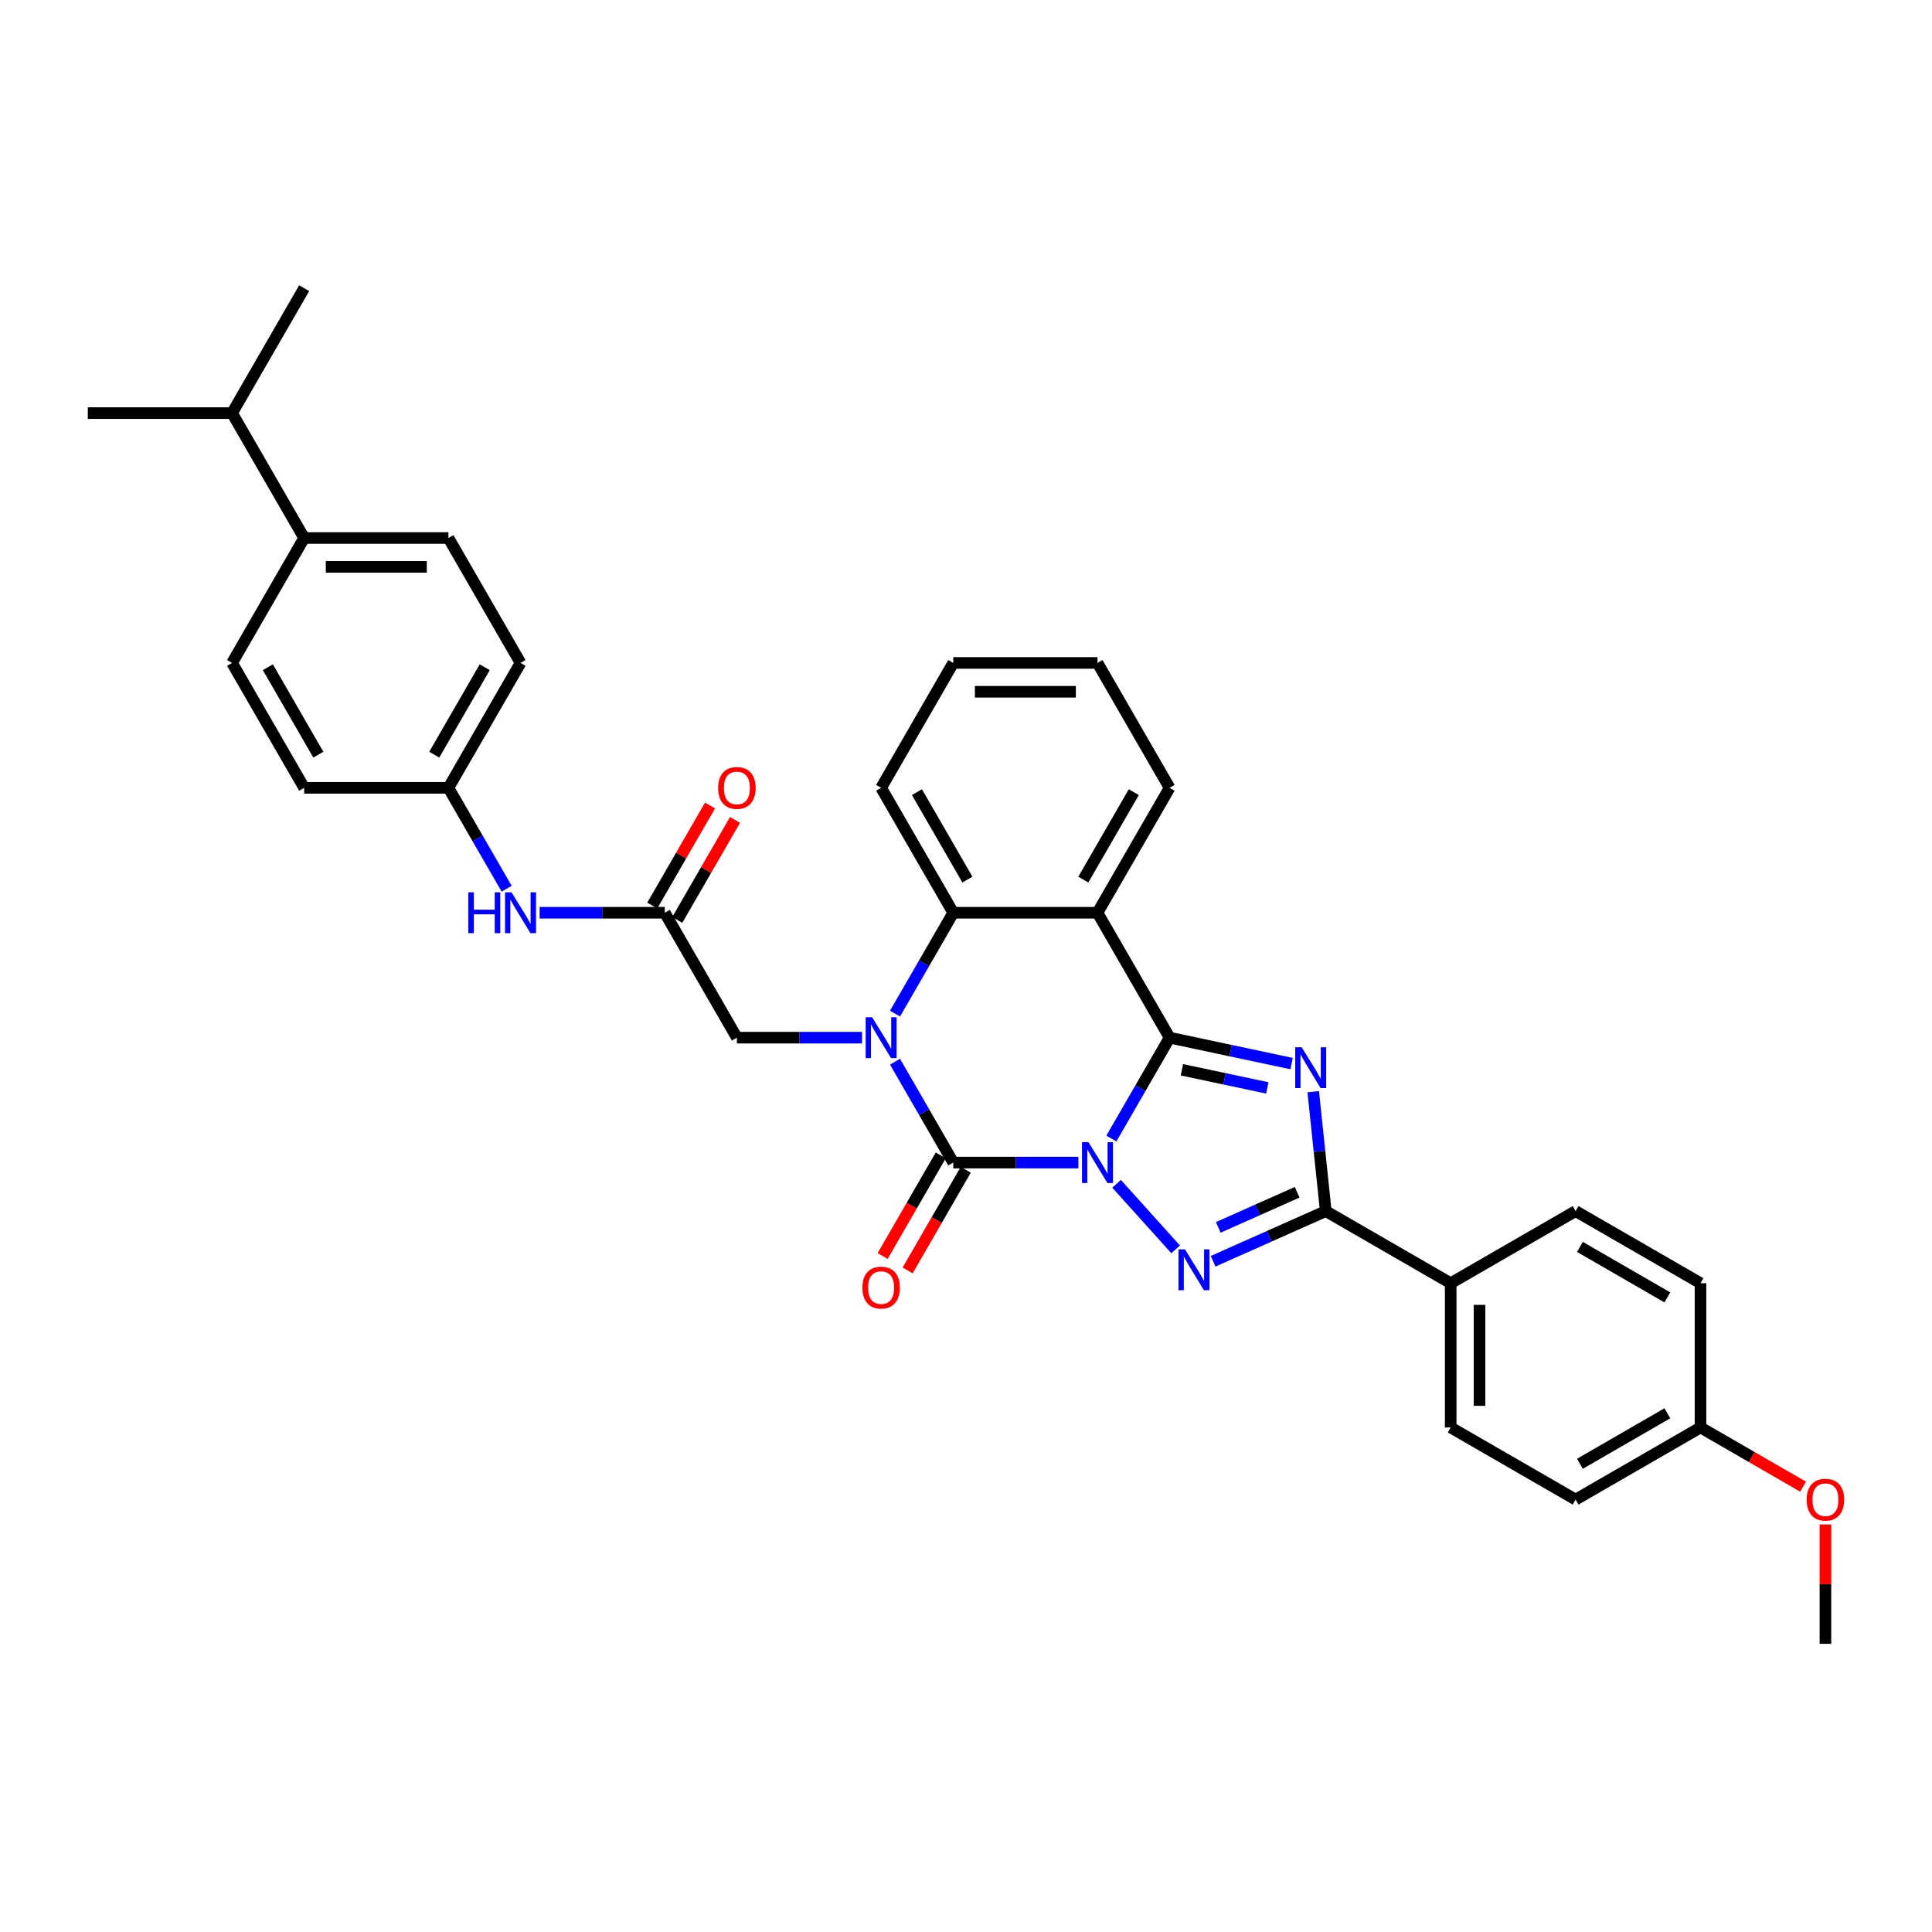 <?xml version='1.0' encoding='iso-8859-1'?>
<svg version='1.1' baseProfile='full'
              xmlns='http://www.w3.org/2000/svg'
                      xmlns:rdkit='http://www.rdkit.org/xml'
                      xmlns:xlink='http://www.w3.org/1999/xlink'
                  xml:space='preserve'
width='1000px' height='1000px' viewBox='0 0 1000 1000'>
<!-- END OF HEADER -->
<rect style='opacity:1.0;fill:#FFFFFF;stroke:none' width='1000' height='1000' x='0' y='0'> </rect>
<path class='bond-0' d='M 575.24,589.312 L 590.314,563.203' style='fill:none;fill-rule:evenodd;stroke:#0000FF;stroke-width:6px;stroke-linecap:butt;stroke-linejoin:miter;stroke-opacity:1' />
<path class='bond-0' d='M 590.314,563.203 L 605.388,537.094' style='fill:none;fill-rule:evenodd;stroke:#000000;stroke-width:6px;stroke-linecap:butt;stroke-linejoin:miter;stroke-opacity:1' />
<path class='bond-1' d='M 558.174,601.75 L 525.788,601.75' style='fill:none;fill-rule:evenodd;stroke:#0000FF;stroke-width:6px;stroke-linecap:butt;stroke-linejoin:miter;stroke-opacity:1' />
<path class='bond-1' d='M 525.788,601.75 L 493.401,601.75' style='fill:none;fill-rule:evenodd;stroke:#000000;stroke-width:6px;stroke-linecap:butt;stroke-linejoin:miter;stroke-opacity:1' />
<path class='bond-4' d='M 577.944,612.728 L 608.499,646.664' style='fill:none;fill-rule:evenodd;stroke:#0000FF;stroke-width:6px;stroke-linecap:butt;stroke-linejoin:miter;stroke-opacity:1' />
<path class='bond-2' d='M 605.388,537.094 L 636.959,543.805' style='fill:none;fill-rule:evenodd;stroke:#000000;stroke-width:6px;stroke-linecap:butt;stroke-linejoin:miter;stroke-opacity:1' />
<path class='bond-2' d='M 636.959,543.805 L 668.529,550.516' style='fill:none;fill-rule:evenodd;stroke:#0000FF;stroke-width:6px;stroke-linecap:butt;stroke-linejoin:miter;stroke-opacity:1' />
<path class='bond-2' d='M 611.755,553.713 L 633.854,558.41' style='fill:none;fill-rule:evenodd;stroke:#000000;stroke-width:6px;stroke-linecap:butt;stroke-linejoin:miter;stroke-opacity:1' />
<path class='bond-2' d='M 633.854,558.41 L 655.954,563.108' style='fill:none;fill-rule:evenodd;stroke:#0000FF;stroke-width:6px;stroke-linecap:butt;stroke-linejoin:miter;stroke-opacity:1' />
<path class='bond-6' d='M 605.388,537.094 L 568.059,472.439' style='fill:none;fill-rule:evenodd;stroke:#000000;stroke-width:6px;stroke-linecap:butt;stroke-linejoin:miter;stroke-opacity:1' />
<path class='bond-3' d='M 493.401,601.75 L 478.327,575.641' style='fill:none;fill-rule:evenodd;stroke:#000000;stroke-width:6px;stroke-linecap:butt;stroke-linejoin:miter;stroke-opacity:1' />
<path class='bond-3' d='M 478.327,575.641 L 463.253,549.532' style='fill:none;fill-rule:evenodd;stroke:#0000FF;stroke-width:6px;stroke-linecap:butt;stroke-linejoin:miter;stroke-opacity:1' />
<path class='bond-11' d='M 486.936,598.017 L 471.896,624.066' style='fill:none;fill-rule:evenodd;stroke:#000000;stroke-width:6px;stroke-linecap:butt;stroke-linejoin:miter;stroke-opacity:1' />
<path class='bond-11' d='M 471.896,624.066 L 456.857,650.115' style='fill:none;fill-rule:evenodd;stroke:#FF0000;stroke-width:6px;stroke-linecap:butt;stroke-linejoin:miter;stroke-opacity:1' />
<path class='bond-11' d='M 499.867,605.483 L 484.827,631.532' style='fill:none;fill-rule:evenodd;stroke:#000000;stroke-width:6px;stroke-linecap:butt;stroke-linejoin:miter;stroke-opacity:1' />
<path class='bond-11' d='M 484.827,631.532 L 469.788,657.581' style='fill:none;fill-rule:evenodd;stroke:#FF0000;stroke-width:6px;stroke-linecap:butt;stroke-linejoin:miter;stroke-opacity:1' />
<path class='bond-34' d='M 679.721,565.055 L 682.97,595.96' style='fill:none;fill-rule:evenodd;stroke:#0000FF;stroke-width:6px;stroke-linecap:butt;stroke-linejoin:miter;stroke-opacity:1' />
<path class='bond-34' d='M 682.97,595.96 L 686.218,626.865' style='fill:none;fill-rule:evenodd;stroke:#000000;stroke-width:6px;stroke-linecap:butt;stroke-linejoin:miter;stroke-opacity:1' />
<path class='bond-7' d='M 463.253,524.656 L 478.327,498.548' style='fill:none;fill-rule:evenodd;stroke:#0000FF;stroke-width:6px;stroke-linecap:butt;stroke-linejoin:miter;stroke-opacity:1' />
<path class='bond-7' d='M 478.327,498.548 L 493.401,472.439' style='fill:none;fill-rule:evenodd;stroke:#000000;stroke-width:6px;stroke-linecap:butt;stroke-linejoin:miter;stroke-opacity:1' />
<path class='bond-8' d='M 446.188,537.094 L 413.801,537.094' style='fill:none;fill-rule:evenodd;stroke:#0000FF;stroke-width:6px;stroke-linecap:butt;stroke-linejoin:miter;stroke-opacity:1' />
<path class='bond-8' d='M 413.801,537.094 L 381.414,537.094' style='fill:none;fill-rule:evenodd;stroke:#000000;stroke-width:6px;stroke-linecap:butt;stroke-linejoin:miter;stroke-opacity:1' />
<path class='bond-5' d='M 627.899,652.831 L 657.059,639.848' style='fill:none;fill-rule:evenodd;stroke:#0000FF;stroke-width:6px;stroke-linecap:butt;stroke-linejoin:miter;stroke-opacity:1' />
<path class='bond-5' d='M 657.059,639.848 L 686.218,626.865' style='fill:none;fill-rule:evenodd;stroke:#000000;stroke-width:6px;stroke-linecap:butt;stroke-linejoin:miter;stroke-opacity:1' />
<path class='bond-5' d='M 630.574,635.295 L 650.985,626.207' style='fill:none;fill-rule:evenodd;stroke:#0000FF;stroke-width:6px;stroke-linecap:butt;stroke-linejoin:miter;stroke-opacity:1' />
<path class='bond-5' d='M 650.985,626.207 L 671.397,617.12' style='fill:none;fill-rule:evenodd;stroke:#000000;stroke-width:6px;stroke-linecap:butt;stroke-linejoin:miter;stroke-opacity:1' />
<path class='bond-10' d='M 686.218,626.865 L 750.873,664.194' style='fill:none;fill-rule:evenodd;stroke:#000000;stroke-width:6px;stroke-linecap:butt;stroke-linejoin:miter;stroke-opacity:1' />
<path class='bond-20' d='M 568.059,472.439 L 605.388,407.783' style='fill:none;fill-rule:evenodd;stroke:#000000;stroke-width:6px;stroke-linecap:butt;stroke-linejoin:miter;stroke-opacity:1' />
<path class='bond-20' d='M 560.727,455.275 L 586.857,410.016' style='fill:none;fill-rule:evenodd;stroke:#000000;stroke-width:6px;stroke-linecap:butt;stroke-linejoin:miter;stroke-opacity:1' />
<path class='bond-35' d='M 568.059,472.439 L 493.401,472.439' style='fill:none;fill-rule:evenodd;stroke:#000000;stroke-width:6px;stroke-linecap:butt;stroke-linejoin:miter;stroke-opacity:1' />
<path class='bond-27' d='M 493.401,472.439 L 456.072,407.783' style='fill:none;fill-rule:evenodd;stroke:#000000;stroke-width:6px;stroke-linecap:butt;stroke-linejoin:miter;stroke-opacity:1' />
<path class='bond-27' d='M 500.733,455.275 L 474.603,410.016' style='fill:none;fill-rule:evenodd;stroke:#000000;stroke-width:6px;stroke-linecap:butt;stroke-linejoin:miter;stroke-opacity:1' />
<path class='bond-9' d='M 381.414,537.094 L 344.086,472.439' style='fill:none;fill-rule:evenodd;stroke:#000000;stroke-width:6px;stroke-linecap:butt;stroke-linejoin:miter;stroke-opacity:1' />
<path class='bond-12' d='M 344.086,472.439 L 311.699,472.439' style='fill:none;fill-rule:evenodd;stroke:#000000;stroke-width:6px;stroke-linecap:butt;stroke-linejoin:miter;stroke-opacity:1' />
<path class='bond-12' d='M 311.699,472.439 L 279.313,472.439' style='fill:none;fill-rule:evenodd;stroke:#0000FF;stroke-width:6px;stroke-linecap:butt;stroke-linejoin:miter;stroke-opacity:1' />
<path class='bond-14' d='M 350.551,476.172 L 365.496,450.287' style='fill:none;fill-rule:evenodd;stroke:#000000;stroke-width:6px;stroke-linecap:butt;stroke-linejoin:miter;stroke-opacity:1' />
<path class='bond-14' d='M 365.496,450.287 L 380.44,424.402' style='fill:none;fill-rule:evenodd;stroke:#FF0000;stroke-width:6px;stroke-linecap:butt;stroke-linejoin:miter;stroke-opacity:1' />
<path class='bond-14' d='M 337.62,468.706 L 352.565,442.821' style='fill:none;fill-rule:evenodd;stroke:#000000;stroke-width:6px;stroke-linecap:butt;stroke-linejoin:miter;stroke-opacity:1' />
<path class='bond-14' d='M 352.565,442.821 L 367.509,416.936' style='fill:none;fill-rule:evenodd;stroke:#FF0000;stroke-width:6px;stroke-linecap:butt;stroke-linejoin:miter;stroke-opacity:1' />
<path class='bond-15' d='M 750.873,664.194 L 750.873,738.852' style='fill:none;fill-rule:evenodd;stroke:#000000;stroke-width:6px;stroke-linecap:butt;stroke-linejoin:miter;stroke-opacity:1' />
<path class='bond-15' d='M 765.805,675.393 L 765.805,727.653' style='fill:none;fill-rule:evenodd;stroke:#000000;stroke-width:6px;stroke-linecap:butt;stroke-linejoin:miter;stroke-opacity:1' />
<path class='bond-16' d='M 750.873,664.194 L 815.529,626.865' style='fill:none;fill-rule:evenodd;stroke:#000000;stroke-width:6px;stroke-linecap:butt;stroke-linejoin:miter;stroke-opacity:1' />
<path class='bond-19' d='M 262.247,460.001 L 247.173,433.892' style='fill:none;fill-rule:evenodd;stroke:#0000FF;stroke-width:6px;stroke-linecap:butt;stroke-linejoin:miter;stroke-opacity:1' />
<path class='bond-19' d='M 247.173,433.892 L 232.099,407.783' style='fill:none;fill-rule:evenodd;stroke:#000000;stroke-width:6px;stroke-linecap:butt;stroke-linejoin:miter;stroke-opacity:1' />
<path class='bond-13' d='M 157.441,278.472 L 232.099,278.472' style='fill:none;fill-rule:evenodd;stroke:#000000;stroke-width:6px;stroke-linecap:butt;stroke-linejoin:miter;stroke-opacity:1' />
<path class='bond-13' d='M 168.64,293.404 L 220.9,293.404' style='fill:none;fill-rule:evenodd;stroke:#000000;stroke-width:6px;stroke-linecap:butt;stroke-linejoin:miter;stroke-opacity:1' />
<path class='bond-22' d='M 157.441,278.472 L 120.112,213.817' style='fill:none;fill-rule:evenodd;stroke:#000000;stroke-width:6px;stroke-linecap:butt;stroke-linejoin:miter;stroke-opacity:1' />
<path class='bond-38' d='M 157.441,278.472 L 120.112,343.128' style='fill:none;fill-rule:evenodd;stroke:#000000;stroke-width:6px;stroke-linecap:butt;stroke-linejoin:miter;stroke-opacity:1' />
<path class='bond-26' d='M 750.873,738.852 L 815.529,776.181' style='fill:none;fill-rule:evenodd;stroke:#000000;stroke-width:6px;stroke-linecap:butt;stroke-linejoin:miter;stroke-opacity:1' />
<path class='bond-25' d='M 815.529,626.865 L 880.184,664.194' style='fill:none;fill-rule:evenodd;stroke:#000000;stroke-width:6px;stroke-linecap:butt;stroke-linejoin:miter;stroke-opacity:1' />
<path class='bond-25' d='M 817.761,645.396 L 863.02,671.526' style='fill:none;fill-rule:evenodd;stroke:#000000;stroke-width:6px;stroke-linecap:butt;stroke-linejoin:miter;stroke-opacity:1' />
<path class='bond-17' d='M 232.099,278.472 L 269.428,343.128' style='fill:none;fill-rule:evenodd;stroke:#000000;stroke-width:6px;stroke-linecap:butt;stroke-linejoin:miter;stroke-opacity:1' />
<path class='bond-18' d='M 120.112,343.128 L 157.441,407.783' style='fill:none;fill-rule:evenodd;stroke:#000000;stroke-width:6px;stroke-linecap:butt;stroke-linejoin:miter;stroke-opacity:1' />
<path class='bond-18' d='M 138.643,345.36 L 164.773,390.619' style='fill:none;fill-rule:evenodd;stroke:#000000;stroke-width:6px;stroke-linecap:butt;stroke-linejoin:miter;stroke-opacity:1' />
<path class='bond-23' d='M 232.099,407.783 L 157.441,407.783' style='fill:none;fill-rule:evenodd;stroke:#000000;stroke-width:6px;stroke-linecap:butt;stroke-linejoin:miter;stroke-opacity:1' />
<path class='bond-24' d='M 232.099,407.783 L 269.428,343.128' style='fill:none;fill-rule:evenodd;stroke:#000000;stroke-width:6px;stroke-linecap:butt;stroke-linejoin:miter;stroke-opacity:1' />
<path class='bond-24' d='M 224.767,390.619 L 250.897,345.36' style='fill:none;fill-rule:evenodd;stroke:#000000;stroke-width:6px;stroke-linecap:butt;stroke-linejoin:miter;stroke-opacity:1' />
<path class='bond-32' d='M 605.388,407.783 L 568.059,343.128' style='fill:none;fill-rule:evenodd;stroke:#000000;stroke-width:6px;stroke-linecap:butt;stroke-linejoin:miter;stroke-opacity:1' />
<path class='bond-21' d='M 880.184,738.852 L 880.184,664.194' style='fill:none;fill-rule:evenodd;stroke:#000000;stroke-width:6px;stroke-linecap:butt;stroke-linejoin:miter;stroke-opacity:1' />
<path class='bond-28' d='M 880.184,738.852 L 906.726,754.176' style='fill:none;fill-rule:evenodd;stroke:#000000;stroke-width:6px;stroke-linecap:butt;stroke-linejoin:miter;stroke-opacity:1' />
<path class='bond-28' d='M 906.726,754.176 L 933.268,769.5' style='fill:none;fill-rule:evenodd;stroke:#FF0000;stroke-width:6px;stroke-linecap:butt;stroke-linejoin:miter;stroke-opacity:1' />
<path class='bond-36' d='M 880.184,738.852 L 815.529,776.181' style='fill:none;fill-rule:evenodd;stroke:#000000;stroke-width:6px;stroke-linecap:butt;stroke-linejoin:miter;stroke-opacity:1' />
<path class='bond-36' d='M 863.02,731.52 L 817.761,757.65' style='fill:none;fill-rule:evenodd;stroke:#000000;stroke-width:6px;stroke-linecap:butt;stroke-linejoin:miter;stroke-opacity:1' />
<path class='bond-29' d='M 120.112,213.817 L 157.441,149.161' style='fill:none;fill-rule:evenodd;stroke:#000000;stroke-width:6px;stroke-linecap:butt;stroke-linejoin:miter;stroke-opacity:1' />
<path class='bond-30' d='M 120.112,213.817 L 45.455,213.817' style='fill:none;fill-rule:evenodd;stroke:#000000;stroke-width:6px;stroke-linecap:butt;stroke-linejoin:miter;stroke-opacity:1' />
<path class='bond-33' d='M 456.072,407.783 L 493.401,343.128' style='fill:none;fill-rule:evenodd;stroke:#000000;stroke-width:6px;stroke-linecap:butt;stroke-linejoin:miter;stroke-opacity:1' />
<path class='bond-31' d='M 944.84,789.067 L 944.84,819.953' style='fill:none;fill-rule:evenodd;stroke:#FF0000;stroke-width:6px;stroke-linecap:butt;stroke-linejoin:miter;stroke-opacity:1' />
<path class='bond-31' d='M 944.84,819.953 L 944.84,850.839' style='fill:none;fill-rule:evenodd;stroke:#000000;stroke-width:6px;stroke-linecap:butt;stroke-linejoin:miter;stroke-opacity:1' />
<path class='bond-37' d='M 568.059,343.128 L 493.401,343.128' style='fill:none;fill-rule:evenodd;stroke:#000000;stroke-width:6px;stroke-linecap:butt;stroke-linejoin:miter;stroke-opacity:1' />
<path class='bond-37' d='M 556.86,358.059 L 504.6,358.059' style='fill:none;fill-rule:evenodd;stroke:#000000;stroke-width:6px;stroke-linecap:butt;stroke-linejoin:miter;stroke-opacity:1' />
<path  class='atom-0' d='M 563.385 591.178
L 570.314 602.377
Q 571 603.482, 572.105 605.483
Q 573.21 607.484, 573.27 607.603
L 573.27 591.178
L 576.077 591.178
L 576.077 612.321
L 573.18 612.321
L 565.744 600.078
Q 564.878 598.644, 563.953 597.002
Q 563.057 595.359, 562.788 594.852
L 562.788 612.321
L 560.041 612.321
L 560.041 591.178
L 563.385 591.178
' fill='#0000FF'/>
<path  class='atom-3' d='M 673.74 542.045
L 680.669 553.244
Q 681.356 554.349, 682.46 556.35
Q 683.565 558.35, 683.625 558.47
L 683.625 542.045
L 686.432 542.045
L 686.432 563.188
L 683.536 563.188
L 676.1 550.944
Q 675.234 549.511, 674.308 547.868
Q 673.412 546.226, 673.143 545.718
L 673.143 563.188
L 670.396 563.188
L 670.396 542.045
L 673.74 542.045
' fill='#0000FF'/>
<path  class='atom-4' d='M 451.399 526.523
L 458.327 537.722
Q 459.014 538.826, 460.119 540.827
Q 461.224 542.828, 461.283 542.948
L 461.283 526.523
L 464.09 526.523
L 464.09 547.666
L 461.194 547.666
L 453.758 535.422
Q 452.892 533.989, 451.966 532.346
Q 451.07 530.704, 450.801 530.196
L 450.801 547.666
L 448.054 547.666
L 448.054 526.523
L 451.399 526.523
' fill='#0000FF'/>
<path  class='atom-5' d='M 613.341 646.66
L 620.269 657.859
Q 620.956 658.964, 622.061 660.964
Q 623.166 662.965, 623.226 663.085
L 623.226 646.66
L 626.033 646.66
L 626.033 667.803
L 623.136 667.803
L 615.7 655.559
Q 614.834 654.126, 613.908 652.483
Q 613.013 650.841, 612.744 650.333
L 612.744 667.803
L 609.996 667.803
L 609.996 646.66
L 613.341 646.66
' fill='#0000FF'/>
<path  class='atom-12' d='M 446.367 666.465
Q 446.367 661.388, 448.875 658.551
Q 451.384 655.714, 456.072 655.714
Q 460.761 655.714, 463.269 658.551
Q 465.778 661.388, 465.778 666.465
Q 465.778 671.602, 463.239 674.528
Q 460.701 677.425, 456.072 677.425
Q 451.414 677.425, 448.875 674.528
Q 446.367 671.631, 446.367 666.465
M 456.072 675.036
Q 459.297 675.036, 461.029 672.886
Q 462.791 670.706, 462.791 666.465
Q 462.791 662.314, 461.029 660.224
Q 459.297 658.103, 456.072 658.103
Q 452.847 658.103, 451.085 660.194
Q 449.353 662.284, 449.353 666.465
Q 449.353 670.736, 451.085 672.886
Q 452.847 675.036, 456.072 675.036
' fill='#FF0000'/>
<path  class='atom-13' d='M 242.387 461.867
L 245.254 461.867
L 245.254 470.856
L 256.064 470.856
L 256.064 461.867
L 258.931 461.867
L 258.931 483.01
L 256.064 483.01
L 256.064 473.245
L 245.254 473.245
L 245.254 483.01
L 242.387 483.01
L 242.387 461.867
' fill='#0000FF'/>
<path  class='atom-13' d='M 264.754 461.867
L 271.682 473.066
Q 272.369 474.171, 273.474 476.172
Q 274.579 478.173, 274.639 478.292
L 274.639 461.867
L 277.446 461.867
L 277.446 483.01
L 274.549 483.01
L 267.113 470.767
Q 266.247 469.333, 265.322 467.691
Q 264.426 466.048, 264.157 465.541
L 264.157 483.01
L 261.41 483.01
L 261.41 461.867
L 264.754 461.867
' fill='#0000FF'/>
<path  class='atom-15' d='M 371.709 407.843
Q 371.709 402.766, 374.217 399.929
Q 376.726 397.092, 381.414 397.092
Q 386.103 397.092, 388.611 399.929
Q 391.12 402.766, 391.12 407.843
Q 391.12 412.98, 388.582 415.906
Q 386.043 418.803, 381.414 418.803
Q 376.756 418.803, 374.217 415.906
Q 371.709 413.009, 371.709 407.843
M 381.414 416.414
Q 384.64 416.414, 386.372 414.264
Q 388.134 412.084, 388.134 407.843
Q 388.134 403.692, 386.372 401.602
Q 384.64 399.481, 381.414 399.481
Q 378.189 399.481, 376.427 401.572
Q 374.695 403.662, 374.695 407.843
Q 374.695 412.114, 376.427 414.264
Q 378.189 416.414, 381.414 416.414
' fill='#FF0000'/>
<path  class='atom-29' d='M 935.134 776.241
Q 935.134 771.164, 937.643 768.327
Q 940.151 765.49, 944.84 765.49
Q 949.528 765.49, 952.037 768.327
Q 954.545 771.164, 954.545 776.241
Q 954.545 781.377, 952.007 784.304
Q 949.469 787.2, 944.84 787.2
Q 940.181 787.2, 937.643 784.304
Q 935.134 781.407, 935.134 776.241
M 944.84 784.811
Q 948.065 784.811, 949.797 782.661
Q 951.559 780.481, 951.559 776.241
Q 951.559 772.09, 949.797 769.999
Q 948.065 767.879, 944.84 767.879
Q 941.615 767.879, 939.853 769.969
Q 938.121 772.06, 938.121 776.241
Q 938.121 780.511, 939.853 782.661
Q 941.615 784.811, 944.84 784.811
' fill='#FF0000'/>
</svg>

